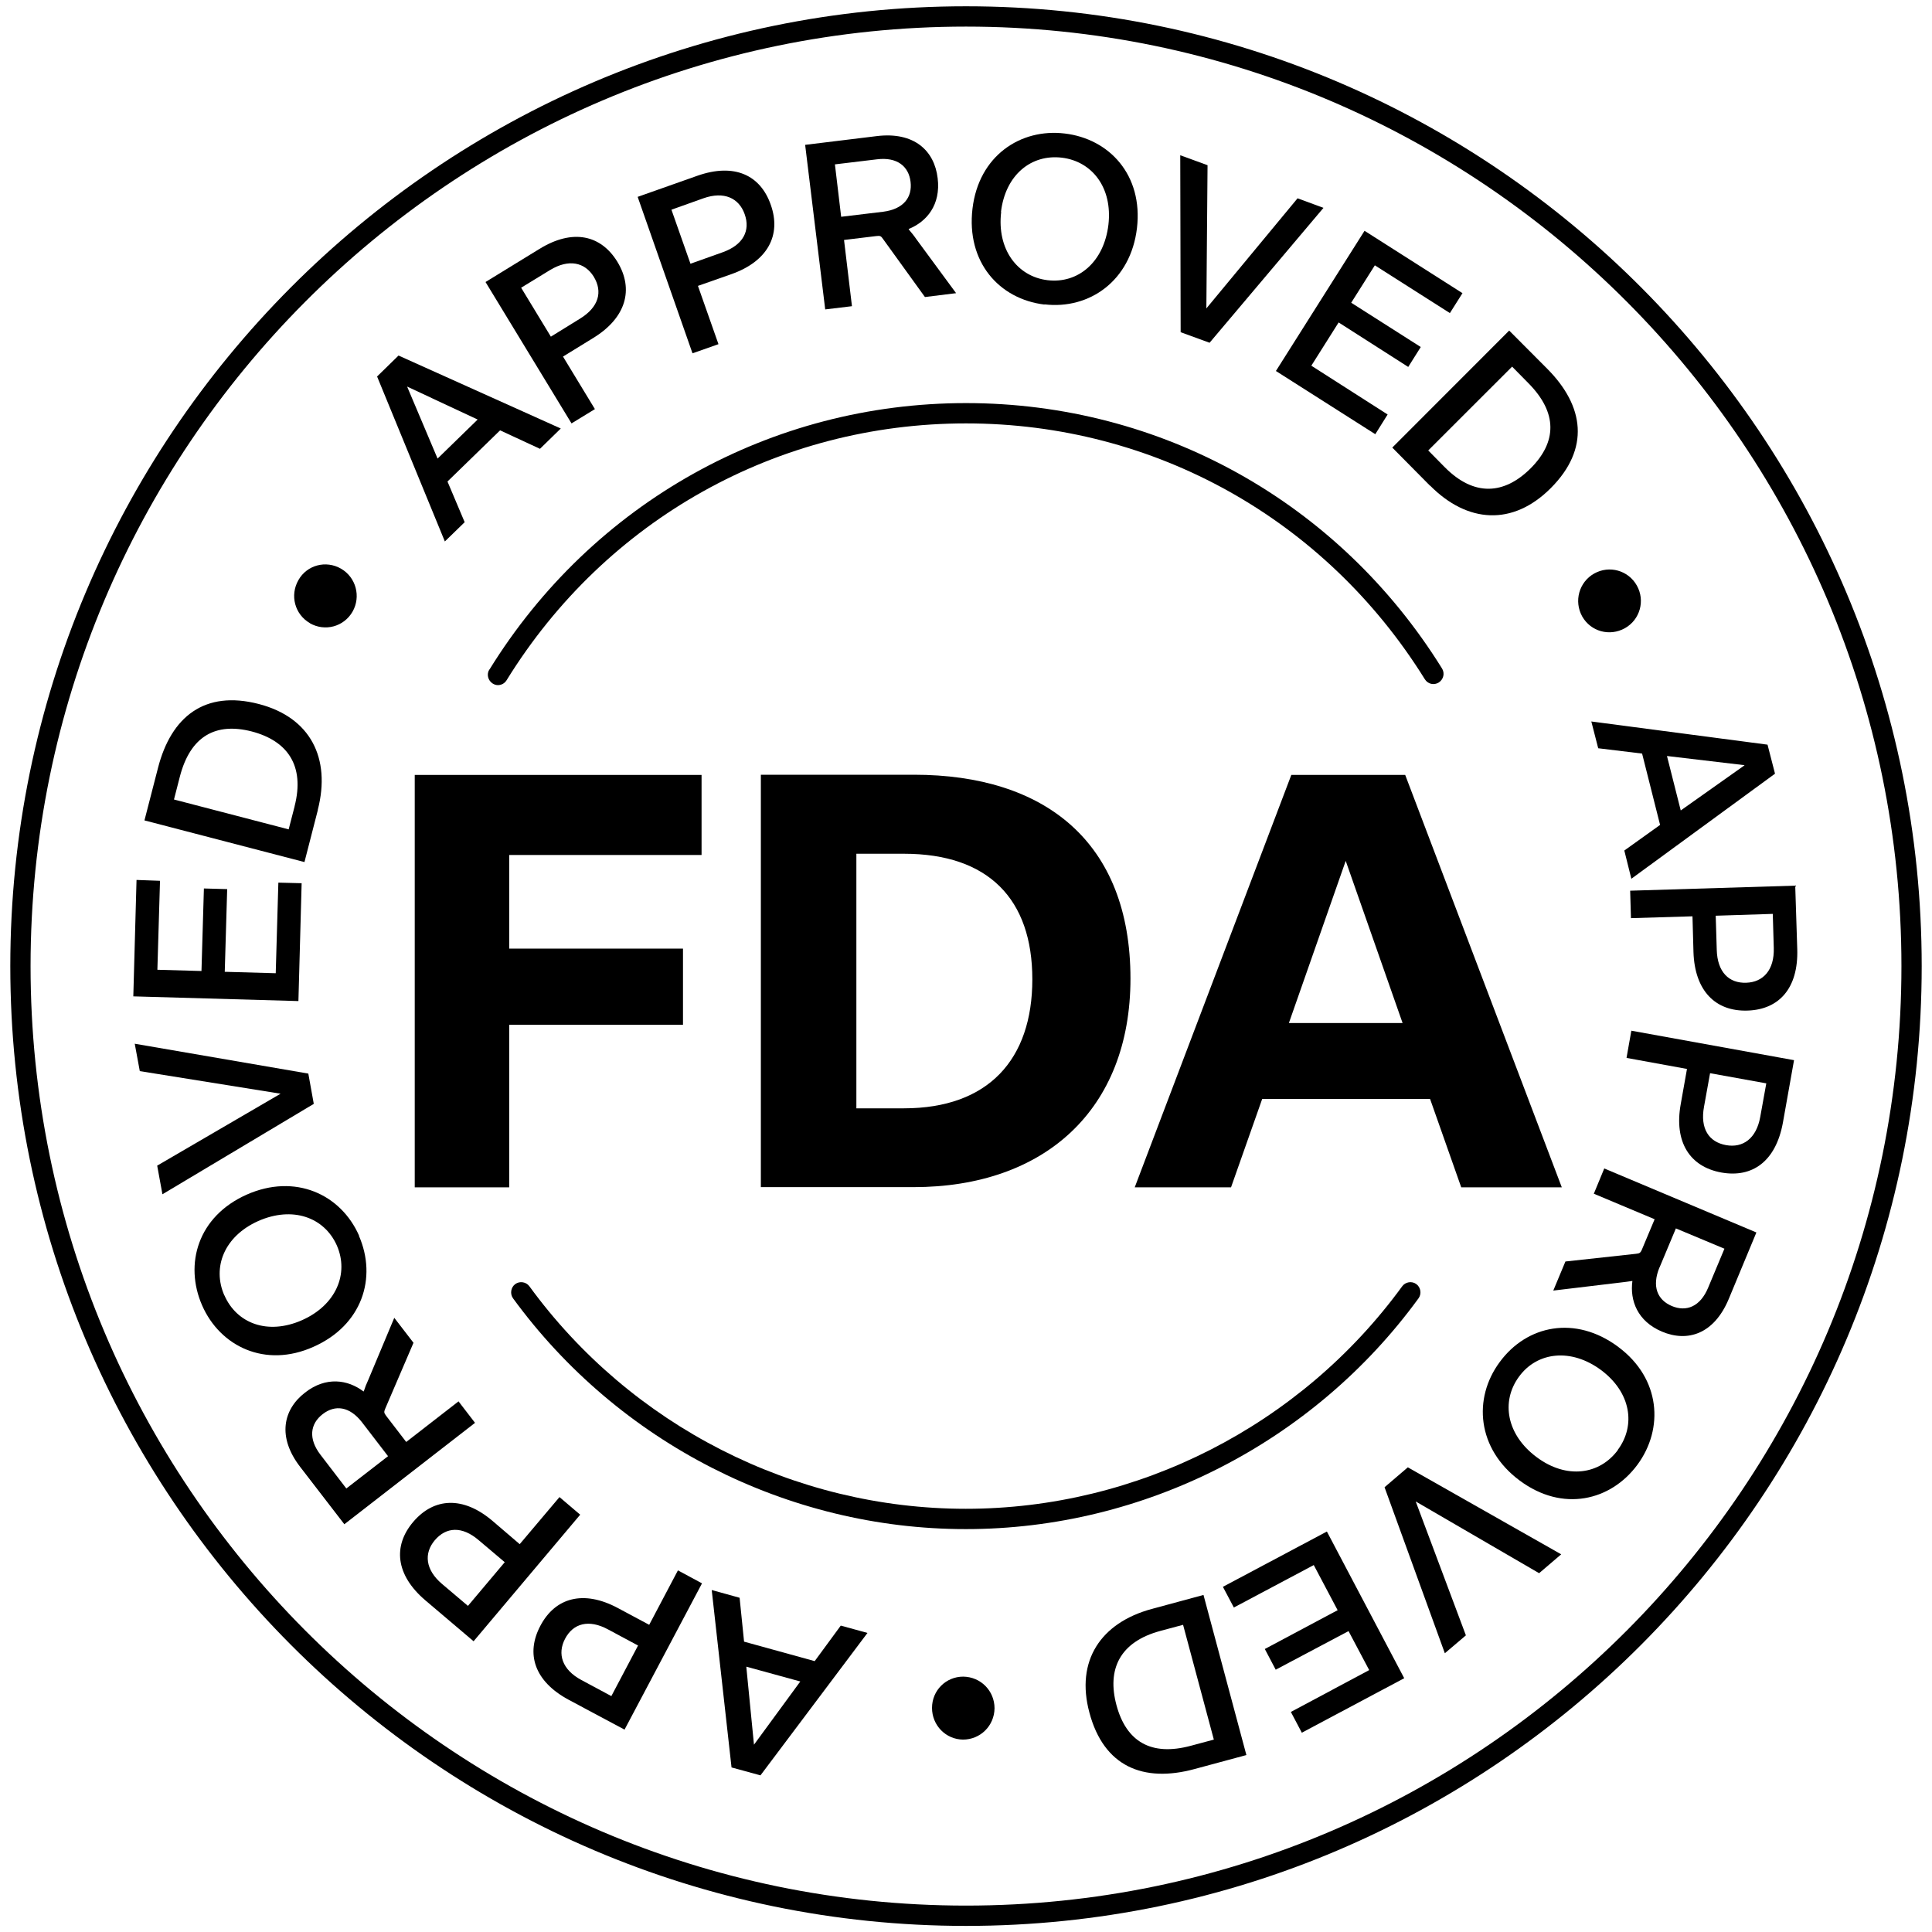 <svg width="39" height="39" viewBox="0 0 39 39" fill="none" xmlns="http://www.w3.org/2000/svg">
<path d="M19.5 0.127C8.862 0.127 0.208 8.818 0.208 19.502C0.208 30.186 8.862 38.877 19.5 38.877C30.138 38.877 38.792 30.186 38.792 19.502C38.792 8.818 30.138 0.127 19.5 0.127ZM19.5 38.467C9.086 38.467 0.617 29.956 0.617 19.502C0.617 9.048 9.086 0.537 19.5 0.537C29.914 0.537 38.383 9.044 38.383 19.502C38.383 29.961 29.914 38.467 19.5 38.467Z" fill="black"/>
<path d="M9.879 13.514C9.817 13.608 9.85 13.736 9.944 13.797C9.977 13.818 10.013 13.83 10.05 13.83C10.12 13.83 10.185 13.797 10.226 13.732C12.231 10.483 15.698 8.547 19.5 8.547C23.302 8.547 26.753 10.479 28.762 13.711C28.823 13.809 28.946 13.838 29.044 13.777C29.138 13.715 29.17 13.592 29.109 13.494C27.026 10.139 23.433 8.137 19.5 8.137C15.567 8.137 11.961 10.147 9.879 13.518V13.514Z" fill="black"/>
<path d="M19.5 30.867C23.094 30.867 26.512 29.124 28.635 26.208C28.701 26.118 28.68 25.986 28.59 25.921C28.501 25.855 28.37 25.876 28.305 25.966C26.255 28.779 22.963 30.457 19.496 30.457C16.029 30.457 12.737 28.779 10.687 25.966C10.622 25.876 10.491 25.855 10.401 25.921C10.312 25.986 10.291 26.118 10.356 26.208C12.484 29.124 15.898 30.867 19.492 30.867H19.5Z" fill="black"/>
<path d="M9.38 10.541L9.033 9.72L10.095 8.687L10.9 9.06L11.32 8.65L8.045 7.177L7.612 7.6L8.98 10.93L9.38 10.541ZM8.213 7.801L9.642 8.469L8.833 9.257L8.217 7.801H8.213Z" fill="black"/>
<path d="M12.01 8.26L11.365 7.198L11.978 6.821C12.639 6.415 12.799 5.84 12.464 5.287C12.133 4.745 11.565 4.61 10.891 5.024L9.801 5.693L11.537 8.547L12.006 8.26H12.01ZM10.52 5.808L11.104 5.451C11.483 5.221 11.806 5.295 11.986 5.586C12.17 5.89 12.088 6.201 11.704 6.435L11.12 6.796L10.52 5.808Z" fill="black"/>
<path d="M14.502 6.944L14.089 5.771L14.767 5.533C15.498 5.274 15.776 4.745 15.559 4.134C15.351 3.535 14.824 3.285 14.077 3.548L12.872 3.974L13.979 7.132L14.502 6.948V6.944ZM13.554 4.233L14.199 4.003C14.616 3.855 14.918 3.999 15.032 4.323C15.151 4.655 15.004 4.946 14.583 5.094L13.938 5.324L13.554 4.233Z" fill="black"/>
<path d="M17.197 6.173L17.038 4.844L17.683 4.766C17.773 4.754 17.785 4.766 17.83 4.831L18.671 5.996L19.3 5.918L18.5 4.831C18.438 4.741 18.401 4.7 18.344 4.631V4.622C18.708 4.475 18.994 4.134 18.928 3.597C18.863 3.043 18.455 2.654 17.695 2.748L16.253 2.924L16.658 6.246L17.197 6.181V6.173ZM17.703 3.216C18.107 3.166 18.344 3.355 18.381 3.671C18.418 3.982 18.242 4.22 17.83 4.274L16.98 4.376L16.854 3.318L17.703 3.216Z" fill="black"/>
<path d="M21.084 6.144C21.987 6.251 22.824 5.672 22.951 4.606C23.077 3.531 22.391 2.801 21.493 2.695C20.599 2.588 19.757 3.146 19.631 4.212C19.504 5.287 20.166 6.037 21.084 6.148V6.144ZM20.206 4.278C20.296 3.527 20.819 3.109 21.436 3.183C22.044 3.257 22.461 3.786 22.375 4.536C22.285 5.291 21.762 5.73 21.146 5.656C20.533 5.582 20.121 5.028 20.21 4.278H20.206Z" fill="black"/>
<path d="M24.417 6.919L26.716 4.196L26.193 4.003L24.352 6.226L24.376 3.335L23.825 3.134L23.833 6.706L24.417 6.919Z" fill="black"/>
<path d="M27.762 8.765L28.011 8.367L26.471 7.382L27.022 6.509L28.427 7.407L28.68 7.005L27.276 6.111L27.753 5.356L29.268 6.32L29.522 5.918L27.545 4.659L25.756 7.489L27.762 8.765Z" fill="black"/>
<path d="M28.868 9.802C29.62 10.561 30.534 10.623 31.302 9.856C32.098 9.06 31.984 8.199 31.233 7.444L30.465 6.673L28.105 9.035L28.868 9.806V9.802ZM30.522 7.399L30.853 7.735C31.449 8.338 31.425 8.925 30.898 9.454C30.367 9.983 29.758 10.032 29.162 9.429L28.831 9.093L30.526 7.399H30.522Z" fill="black"/>
<path d="M32.801 12.681C33.107 12.509 33.213 12.124 33.042 11.82C32.87 11.513 32.486 11.406 32.18 11.578C31.874 11.751 31.768 12.136 31.939 12.444C32.111 12.747 32.49 12.854 32.801 12.681Z" fill="black"/>
<path d="M32.266 15.105L33.148 15.212L33.511 16.652L32.789 17.169L32.931 17.739L35.831 15.618L35.68 15.032L32.123 14.564L32.262 15.105H32.266ZM35.214 15.45L33.928 16.36L33.65 15.261L35.214 15.446V15.45Z" fill="black"/>
<path d="M32.927 18.534L34.165 18.497L34.185 19.219C34.21 19.998 34.626 20.421 35.276 20.4C35.909 20.38 36.305 19.953 36.28 19.158L36.239 17.878L32.907 17.98L32.923 18.534H32.927ZM35.786 18.448L35.806 19.137C35.819 19.58 35.594 19.826 35.251 19.838C34.9 19.851 34.667 19.621 34.655 19.174L34.634 18.485L35.786 18.448Z" fill="black"/>
<path d="M32.838 21.356L34.054 21.578L33.928 22.287C33.789 23.054 34.112 23.554 34.749 23.669C35.374 23.78 35.847 23.444 35.99 22.664L36.215 21.401L32.931 20.806L32.834 21.352L32.838 21.356ZM34.398 22.34L34.52 21.664L35.655 21.869L35.533 22.545C35.455 22.984 35.182 23.177 34.843 23.116C34.496 23.054 34.316 22.783 34.398 22.34Z" fill="black"/>
<path d="M32.172 24.096L33.401 24.612L33.148 25.215C33.115 25.297 33.095 25.301 33.021 25.31L31.6 25.465L31.355 26.052L32.691 25.892C32.797 25.88 32.854 25.872 32.944 25.859H32.952C32.899 26.253 33.054 26.671 33.548 26.88C34.063 27.098 34.598 26.934 34.896 26.224L35.455 24.879L32.384 23.587L32.176 24.091L32.172 24.096ZM33.499 25.588L33.83 24.797L34.81 25.207L34.479 25.999C34.32 26.376 34.042 26.487 33.748 26.364C33.458 26.241 33.34 25.97 33.499 25.584V25.588Z" fill="black"/>
<path d="M32.666 27.188C31.8 26.544 30.82 26.749 30.273 27.496C29.73 28.23 29.816 29.247 30.677 29.887C31.543 30.531 32.515 30.297 33.054 29.567C33.589 28.841 33.524 27.828 32.67 27.192L32.666 27.188ZM32.658 29.272C32.29 29.768 31.625 29.866 31.02 29.415C30.412 28.964 30.293 28.291 30.665 27.787C31.032 27.287 31.715 27.209 32.319 27.656C32.923 28.107 33.025 28.771 32.658 29.267V29.272Z" fill="black"/>
<path d="M27.949 30.022L29.166 33.373L29.591 33.012L28.578 30.309L31.069 31.757L31.515 31.376L28.419 29.62L27.949 30.022Z" fill="black"/>
<path d="M24.686 32.032L24.907 32.45L26.52 31.593L27.002 32.504L25.532 33.287L25.752 33.705L27.222 32.926L27.639 33.713L26.058 34.558L26.279 34.977L28.346 33.877L26.785 30.916L24.686 32.032Z" fill="black"/>
<path d="M23.249 32.479C22.22 32.758 21.709 33.525 21.991 34.571C22.281 35.662 23.081 35.99 24.111 35.711L25.16 35.428L24.294 32.196L23.249 32.479ZM24.045 35.239C23.229 35.461 22.734 35.149 22.538 34.423C22.342 33.697 22.604 33.143 23.424 32.922L23.882 32.799L24.503 35.116L24.045 35.239Z" fill="black"/>
<path d="M19.443 33.845C19.096 33.845 18.814 34.123 18.814 34.476C18.814 34.829 19.092 35.112 19.439 35.116C19.79 35.116 20.072 34.837 20.076 34.484C20.076 34.132 19.798 33.849 19.443 33.845Z" fill="black"/>
<path d="M16.449 33.533L15.02 33.139L14.93 32.253L14.367 32.097L14.767 35.678L15.351 35.838L17.511 32.963L16.972 32.815L16.445 33.533H16.449ZM15.22 35.219L15.065 33.644L16.155 33.943L15.22 35.219Z" fill="black"/>
<path d="M13.105 32.799L12.468 32.458C11.782 32.093 11.21 32.245 10.908 32.819C10.61 33.381 10.785 33.939 11.479 34.312L12.607 34.915L14.171 31.962L13.685 31.7L13.105 32.799ZM12.341 34.238L11.737 33.914C11.345 33.705 11.247 33.385 11.406 33.082C11.569 32.77 11.884 32.68 12.276 32.893L12.88 33.217L12.341 34.238Z" fill="black"/>
<path d="M11.292 30.223L10.491 31.171L9.944 30.703C9.352 30.198 8.76 30.227 8.339 30.724C7.931 31.207 7.984 31.79 8.584 32.303L9.56 33.131L11.712 30.576L11.292 30.219V30.223ZM9.446 32.417L8.923 31.974C8.584 31.687 8.555 31.355 8.776 31.093C9.005 30.822 9.327 30.801 9.666 31.093L10.189 31.535L9.446 32.417Z" fill="black"/>
<path d="M9.258 28.287L8.2 29.108L7.8 28.587C7.743 28.513 7.751 28.5 7.78 28.427L8.347 27.106L7.959 26.602L7.437 27.848C7.392 27.947 7.371 28 7.343 28.086H7.334C7.024 27.852 6.583 27.779 6.158 28.111C5.717 28.451 5.591 29.005 6.06 29.612L6.951 30.769L9.589 28.722L9.258 28.291V28.287ZM6.991 30.047L6.469 29.366C6.22 29.042 6.26 28.742 6.514 28.546C6.763 28.353 7.057 28.386 7.31 28.714L7.833 29.395L6.991 30.047Z" fill="black"/>
<path d="M7.249 24.945C6.881 24.108 5.958 23.681 4.978 24.116C3.994 24.555 3.716 25.519 4.08 26.351C4.443 27.18 5.354 27.623 6.326 27.188C7.31 26.753 7.616 25.794 7.245 24.945H7.249ZM4.529 26.15C4.28 25.584 4.525 24.957 5.211 24.649C5.905 24.342 6.546 24.571 6.8 25.142C7.049 25.712 6.783 26.347 6.093 26.651C5.403 26.954 4.778 26.716 4.529 26.146V26.15Z" fill="black"/>
<path d="M6.224 21.672L2.72 21.069L2.822 21.622L5.664 22.078L3.173 23.53L3.279 24.108L6.334 22.283L6.224 21.672Z" fill="black"/>
<path d="M6.089 17.829L5.619 17.817L5.566 19.646L4.537 19.617L4.586 17.948L4.116 17.935L4.067 19.601L3.177 19.576L3.23 17.78L2.756 17.763L2.691 20.113L6.024 20.208L6.089 17.829Z" fill="black"/>
<path d="M6.416 16.344C6.681 15.306 6.269 14.482 5.223 14.211C4.133 13.928 3.455 14.466 3.189 15.503L2.916 16.561L6.146 17.402L6.416 16.352V16.344ZM5.946 16.282L5.827 16.742L3.512 16.139L3.63 15.68C3.843 14.855 4.357 14.58 5.08 14.765C5.803 14.954 6.158 15.454 5.946 16.278V16.282Z" fill="black"/>
<path d="M6.252 12.579C6.558 12.755 6.942 12.653 7.118 12.345C7.289 12.042 7.187 11.656 6.885 11.48C6.579 11.303 6.195 11.406 6.024 11.71C5.848 12.017 5.95 12.403 6.256 12.579H6.252Z" fill="black"/>
<path d="M14.162 17.259V15.643H8.372V23.968H10.279V20.687H13.787V19.149H10.279V17.259H14.162Z" fill="black"/>
<path d="M22.82 19.756C22.82 16.996 21.093 15.639 18.45 15.639H15.359V23.964H18.438C21.08 23.964 22.82 22.406 22.82 19.752V19.756ZM18.246 22.373H17.287V17.234H18.246C19.953 17.234 20.839 18.149 20.839 19.769C20.839 21.389 19.949 22.373 18.246 22.373Z" fill="black"/>
<path d="M29.489 23.968H31.527L28.366 15.643H26.067L22.906 23.968H24.85L25.479 22.184H28.868L29.497 23.968H29.489ZM26.018 20.651L27.165 17.378L28.313 20.651H26.014H26.018Z" fill="black"/>
</svg>
